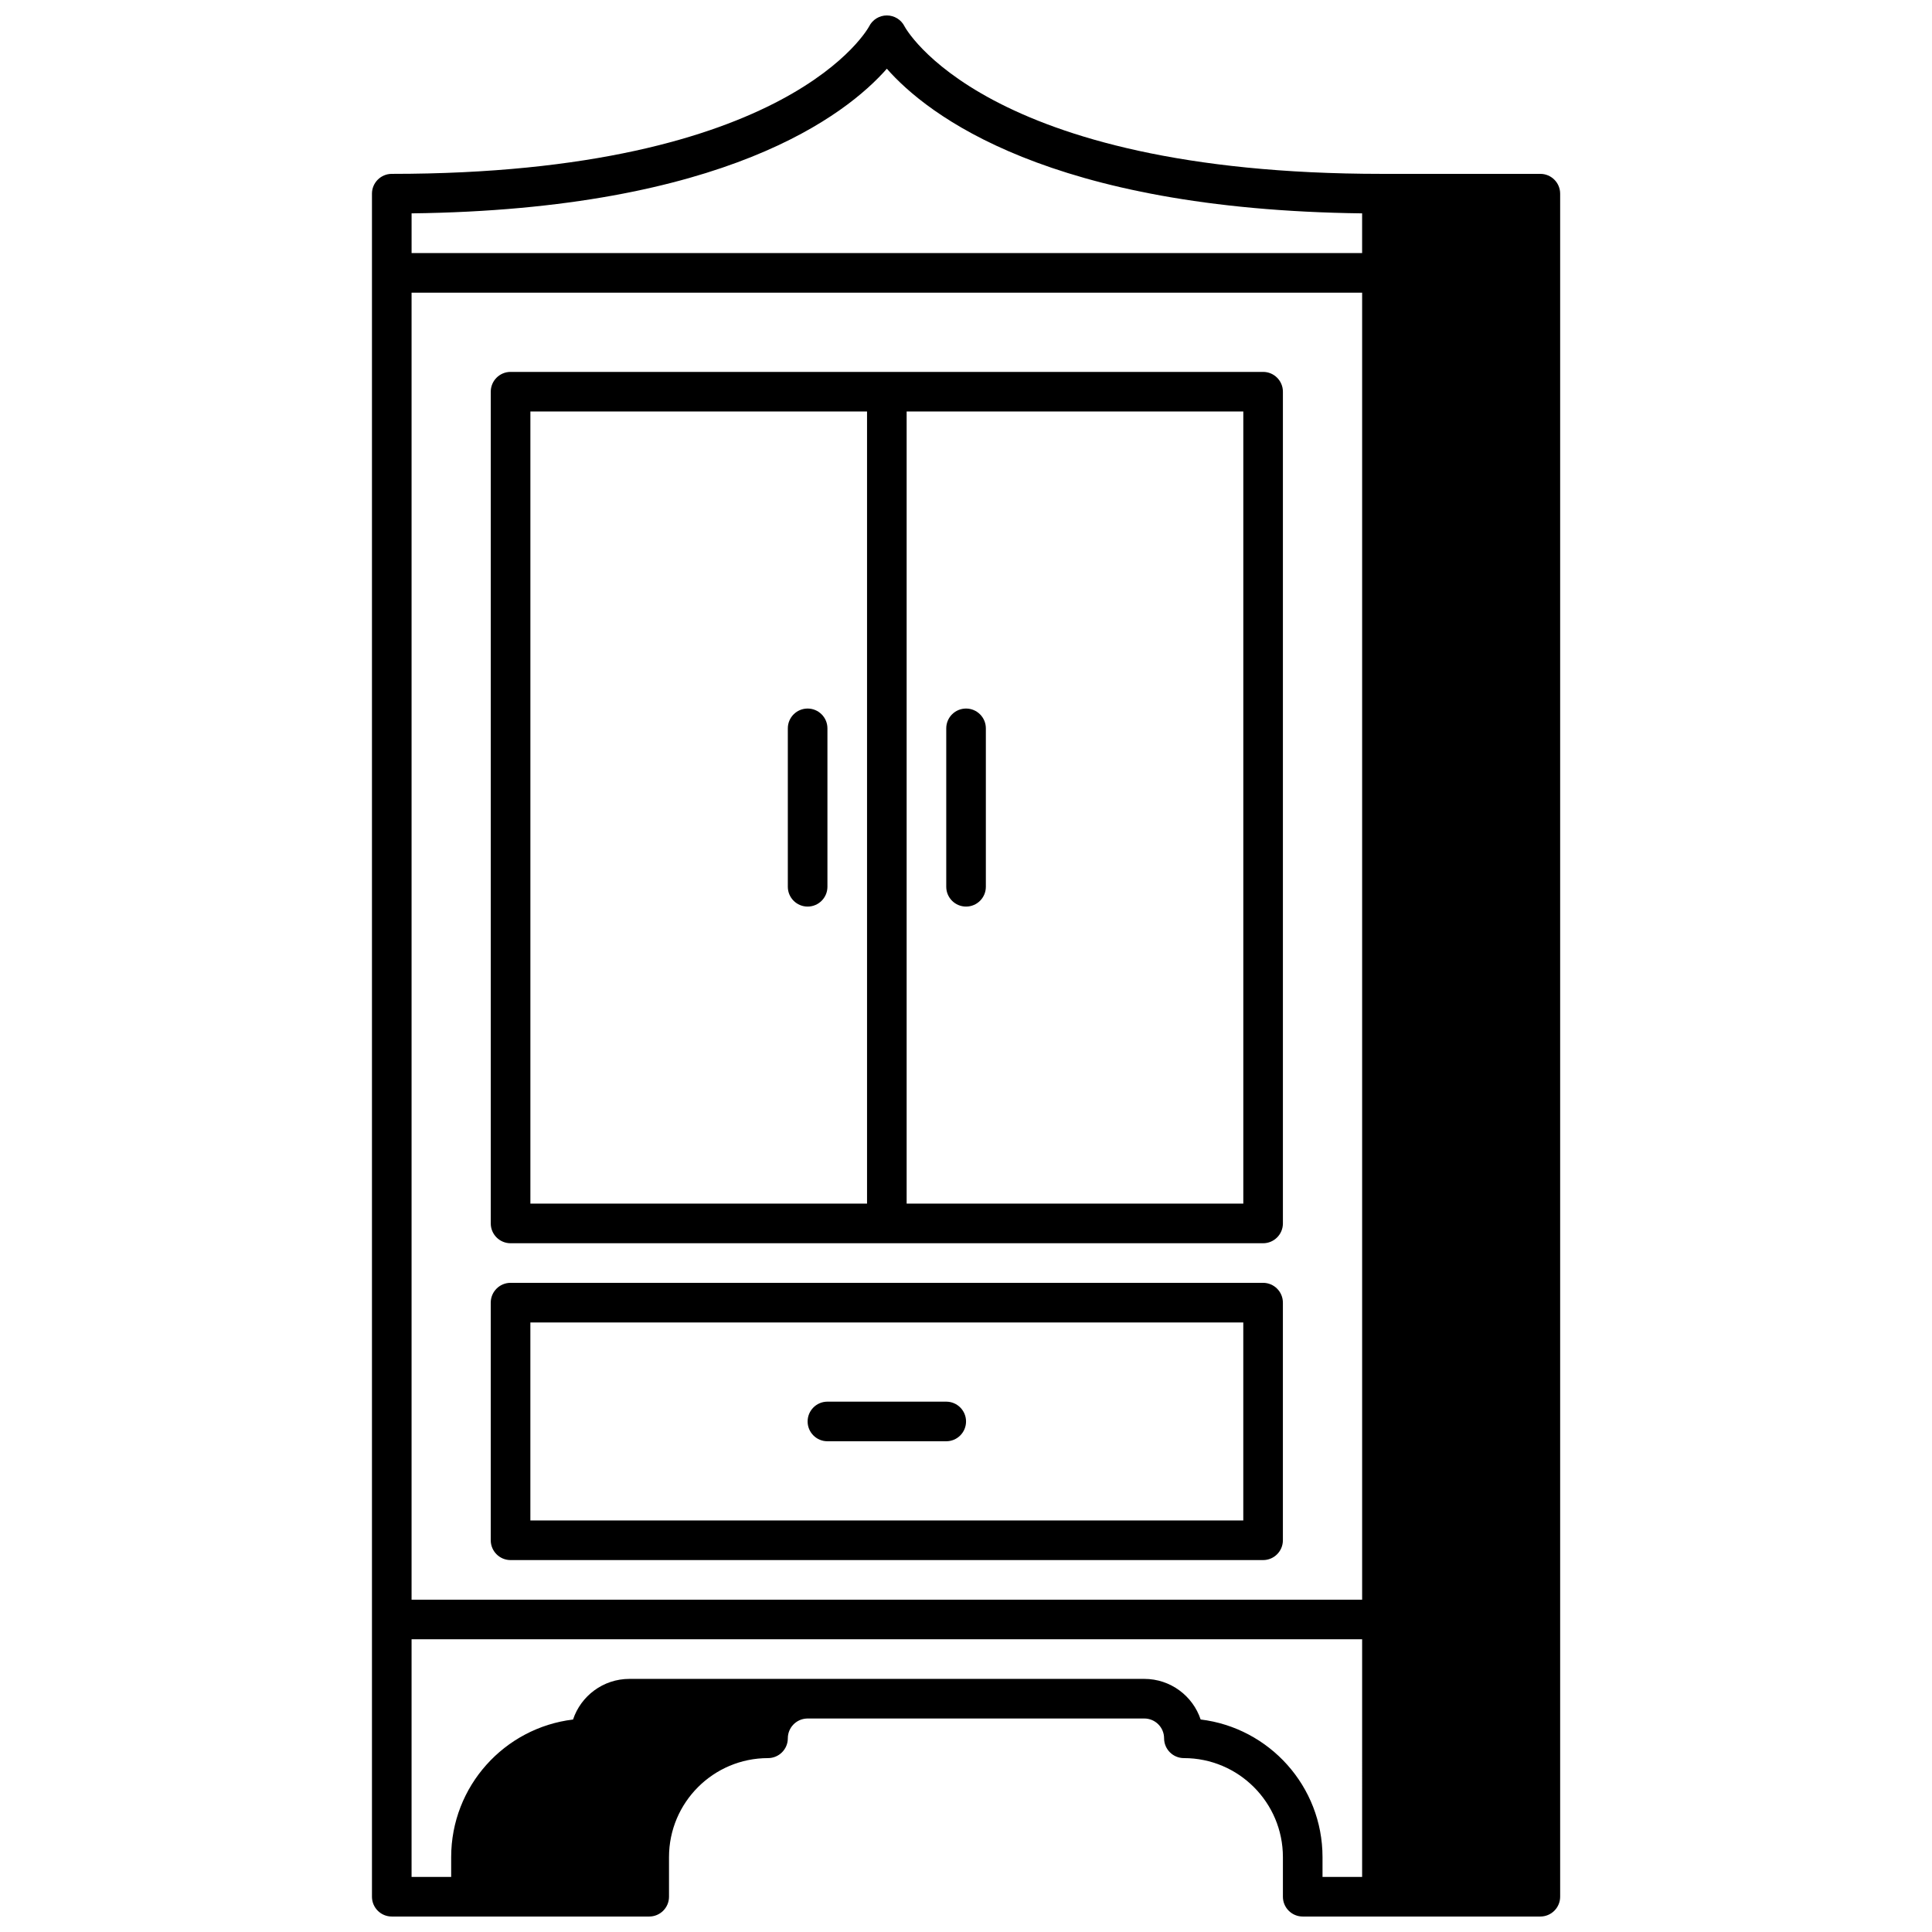 <?xml version="1.0" encoding="UTF-8"?>
<!-- Uploaded to: SVG Repo, www.svgrepo.com, Generator: SVG Repo Mixer Tools -->
<svg width="800px" height="800px" version="1.1" viewBox="144 144 512 512" xmlns="http://www.w3.org/2000/svg">
 <defs>
  <clipPath id="a">
   <path d="m242 148.09h316v503.81h-316z"/>
  </clipPath>
 </defs>
 <g clip-path="url(#a)">
  <path d="m247.82 651.9h68.227c2.898 0 5.246-2.352 5.246-5.246v-10.496c0-14.484 11.758-26.242 26.242-26.242 2.898 0 5.246-2.352 5.246-5.246 0-2.805 2.207-5.102 4.977-5.238l0.273-0.012h89.215c2.898 0 5.25 2.352 5.25 5.25 0 2.894 2.352 5.246 5.246 5.246 14.484 0 26.242 11.758 26.242 26.242v10.496c0 2.894 2.352 5.246 5.246 5.246h62.977c2.898 0 5.25-2.352 5.25-5.246v-451.33c0-2.894-2.352-5.246-5.25-5.246h-41.984c-105.93 0-126.51-39.086-126.51-39.086-0.883-1.773-2.707-2.898-4.691-2.898s-3.809 1.125-4.691 2.898c0 0-20.582 39.086-126.51 39.086-2.894 0-5.246 2.352-5.246 5.246v451.33c0 2.894 2.352 5.246 5.246 5.246zm257.16-73.473h-251.91v62.977h10.496v-5.246c0-18.777 14.105-34.27 32.297-36.465 2.078-6.254 7.988-10.77 14.934-10.77h136.45c6.949 0 12.859 4.516 14.938 10.758 18.191 2.207 32.297 17.699 32.297 36.477v5.246h10.496zm-251.91-356.86v346.37h251.91v-346.37zm225.66 335.87c2.898 0 5.25-2.352 5.25-5.246v-62.977c0-2.898-2.352-5.25-5.25-5.25h-199.43c-2.894 0-5.246 2.352-5.246 5.25v62.977c0 2.894 2.352 5.246 5.246 5.246zm-5.246-10.496h-188.93v-52.48h188.93zm-110.21-20.992h31.488c2.898 0 5.25-2.348 5.25-5.246s-2.352-5.25-5.25-5.25h-31.488c-2.894 0-5.246 2.352-5.246 5.25s2.352 5.246 5.246 5.246zm115.46-52.477c2.898 0 5.25-2.352 5.25-5.25v-220.42c0-2.894-2.352-5.246-5.25-5.246h-199.43c-2.894 0-5.246 2.352-5.246 5.246v220.42c0 2.898 2.352 5.25 5.246 5.25zm-104.96-220.42v209.92h-89.215v-209.92zm10.496 0h89.219v209.92h-89.219zm-31.488 83.969v41.984c0 2.894 2.352 5.246 5.25 5.246 2.898 0 5.246-2.352 5.246-5.246v-41.984c0-2.898-2.348-5.25-5.246-5.25-2.898 0-5.25 2.352-5.25 5.25zm41.984 0v41.984c0 2.894 2.352 5.246 5.25 5.246 2.898 0 5.246-2.352 5.246-5.246v-41.984c0-2.898-2.348-5.25-5.246-5.25-2.898 0-5.25 2.352-5.25 5.25zm110.21-125.95v-10.527c-83.109-1.02-115.23-26.137-125.95-38.332-10.727 12.195-42.855 37.312-125.95 38.332v10.527z" fill-rule="evenodd"/>
 </g>
</svg>
